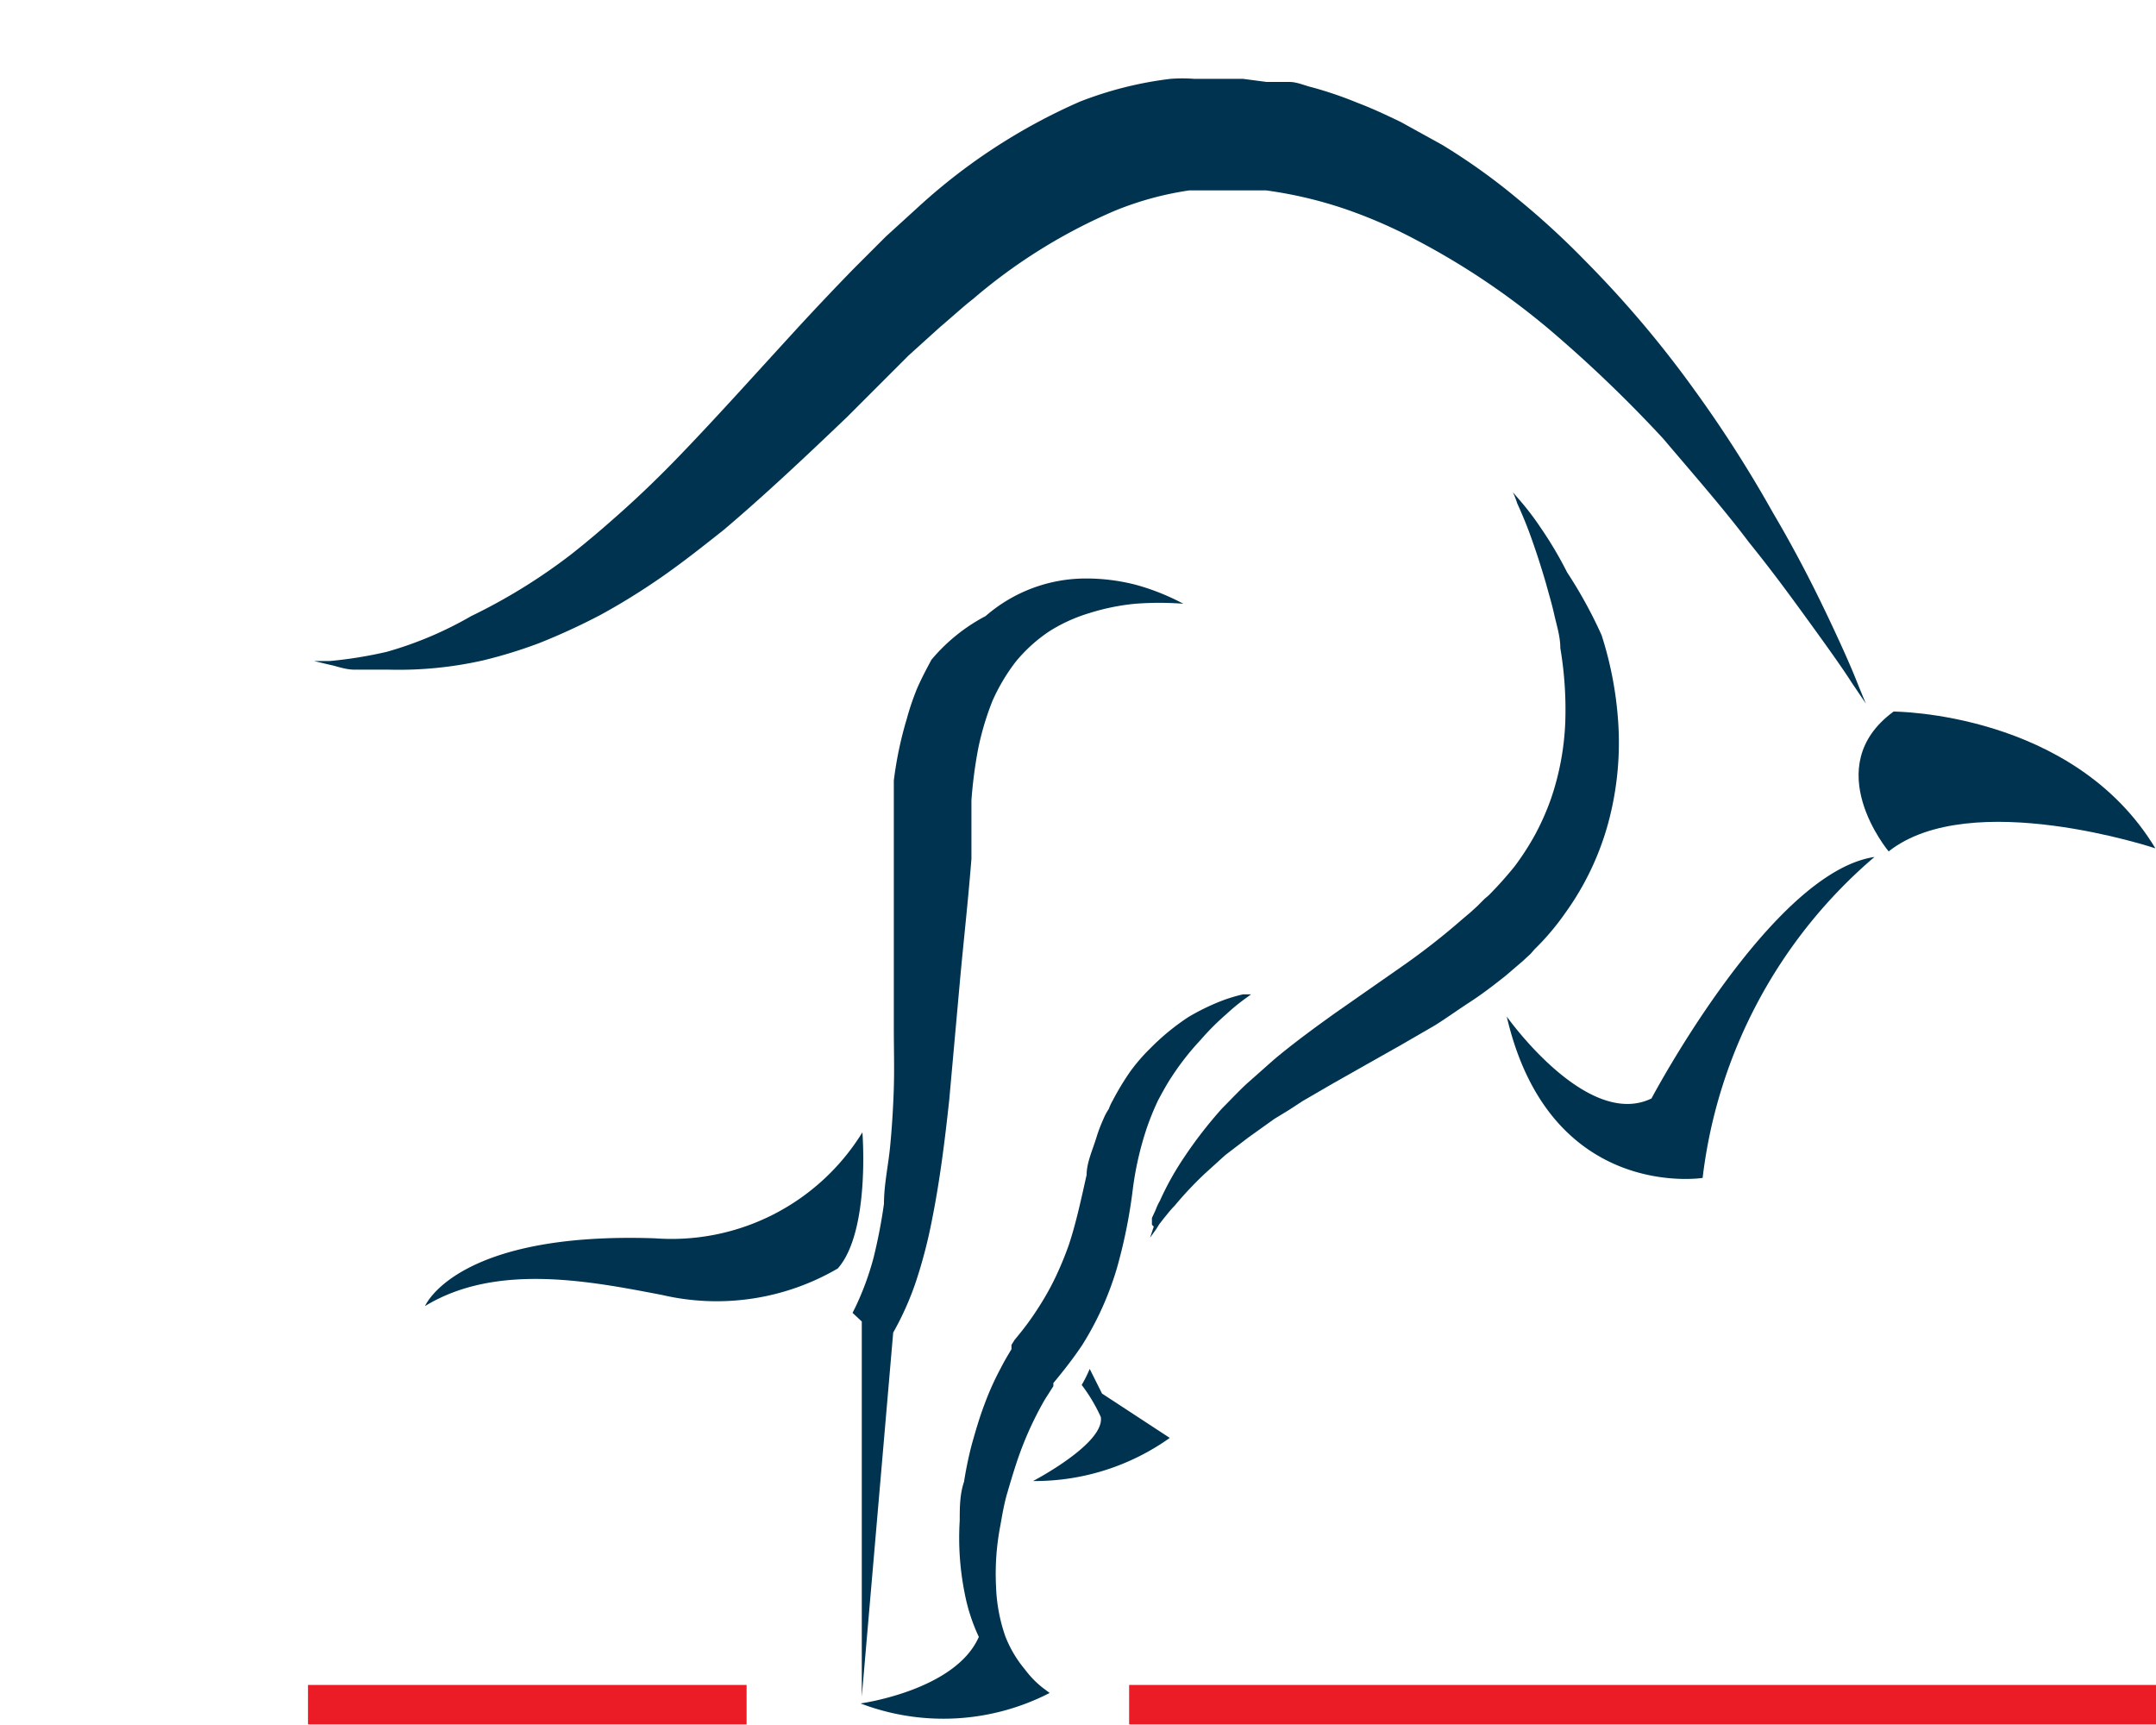 <svg id="eb02206a-0bb6-49cf-bbb1-baae39c35c57" data-name="Logo Client" xmlns="http://www.w3.org/2000/svg" width="35" height="28" viewBox="0 0 35 28"><rect width="35" height="28" fill="none"/><path d="M28.39,8.8C28,8.28,27.5,7.71,27,7.12a21.54,21.54,0,0,0-1.81-1.74A12,12,0,0,0,23,3.9a7.91,7.91,0,0,0-1.2-.52,6.86,6.86,0,0,0-1.25-.29l-.32,0h-.62l-.3,0a5.17,5.17,0,0,0-1.21.33A8.9,8.9,0,0,0,15.8,4.85c-.18.14-.35.3-.53.45l-.52.47-1,1c-.68.65-1.35,1.28-2,1.83-.34.27-.67.53-1,.76s-.67.44-1,.62a10.36,10.36,0,0,1-1,.46,7.75,7.75,0,0,1-.91.28,6.23,6.23,0,0,1-1.52.15l-.3,0-.26,0c-.16,0-.3-.06-.41-.08l-.25-.06-.09,0,.34,0a6.9,6.9,0,0,0,.93-.15A6,6,0,0,0,7.65,10,9.27,9.27,0,0,0,9.27,9c.28-.22.56-.46.85-.72s.59-.55.88-.85c.59-.61,1.2-1.29,1.85-2,.32-.35.65-.7,1-1.06l.53-.53.56-.51a9.54,9.54,0,0,1,2.59-1.68A6,6,0,0,1,19,1.28a2.56,2.56,0,0,1,.39,0h.79l.38.05.19,0,.18,0c.13,0,.25.06.38.09a6.28,6.28,0,0,1,.73.25c.24.09.47.2.7.31l.67.37a10.1,10.1,0,0,1,1.23.88,13.06,13.06,0,0,1,1.09,1,17.4,17.4,0,0,1,1.77,2.09,20.28,20.28,0,0,1,1.28,2c.36.61.64,1.16.86,1.62s.39.84.49,1.09.16.39.16.39l-.23-.34c-.14-.22-.36-.53-.65-.93S28.81,9.32,28.39,8.8Z" fill="#00334f"/><path d="M30.74,11.55s2.91,0,4.25,2.22c0,0-3-1-4.33.05C30.66,13.82,29.51,12.45,30.74,11.55Z" fill="#00334f"/><path d="M26.81,17.83s1.94-3.67,3.62-3.92a8.1,8.1,0,0,0-2.79,5.21s-2.48.39-3.18-2.62C24.46,16.5,25.76,18.34,26.81,17.83Z" fill="#00334f"/><path d="M18.7,19.88l0-.11.06-.13a1,1,0,0,1,.07-.15,4.68,4.68,0,0,1,.39-.7,6.94,6.94,0,0,1,.62-.8c.13-.13.26-.27.4-.4l.44-.39c.31-.26.65-.51,1-.76l1.06-.74a11.28,11.28,0,0,0,1-.78l.13-.11.11-.1.12-.12.07-.06,0,0,0,0a6.14,6.14,0,0,0,.42-.47,4.32,4.32,0,0,0,.34-.53,4.11,4.11,0,0,0,.25-.57,4.36,4.36,0,0,0,.23-1.23,6,6,0,0,0-.08-1.21c0-.19-.06-.37-.1-.55s-.09-.34-.13-.49c-.09-.31-.18-.58-.26-.8s-.16-.4-.21-.51a1.52,1.52,0,0,0-.07-.18l.12.14a4.36,4.36,0,0,1,.32.42,6.29,6.29,0,0,1,.44.74A7.38,7.38,0,0,1,26,10.31a5.87,5.87,0,0,1,.27,1.42,5,5,0,0,1-.16,1.62,4.54,4.54,0,0,1-.7,1.47,4.1,4.1,0,0,1-.5.59l0,0,0,0-.06.07-.13.12-.14.12-.14.12c-.19.15-.37.29-.57.42s-.38.26-.57.38l-.57.33-.55.31-.53.3-.5.29-.23.15-.23.14-.42.3-.38.29-.32.29a5.81,5.81,0,0,0-.5.53c-.07.07-.13.15-.18.21l-.07.09-.05.08-.1.14.06-.18Z" fill="#00334f"/><path d="M15.89,26.57a3,3,0,0,1-.23-.71,4.57,4.57,0,0,1-.08-1.18c0-.21,0-.42.07-.63a6.19,6.19,0,0,1,.13-.62c.06-.21.12-.42.2-.63a4.59,4.59,0,0,1,.27-.6c.05-.1.11-.2.17-.3l0-.07.05-.08.09-.11a4.6,4.6,0,0,0,.32-.45,4.31,4.31,0,0,0,.26-.47,5.49,5.49,0,0,0,.21-.51c.12-.36.2-.74.29-1.14,0-.2.1-.41.16-.61a2.49,2.49,0,0,1,.11-.29A.94.94,0,0,1,18,18a.81.81,0,0,1,.06-.13,4.36,4.36,0,0,1,.29-.48,2.94,2.94,0,0,1,.32-.37,3.78,3.78,0,0,1,.62-.51,3.62,3.62,0,0,1,.53-.26,2.59,2.59,0,0,1,.36-.11l.13,0-.11.08a3.22,3.22,0,0,0-.29.24,4.14,4.14,0,0,0-.42.42,4.32,4.32,0,0,0-.47.6c-.08.12-.15.25-.22.38a4.48,4.48,0,0,0-.18.44,5.2,5.2,0,0,0-.23,1,8.42,8.42,0,0,1-.26,1.29,5,5,0,0,1-.56,1.24c-.12.18-.25.35-.38.51l-.09.11,0,.05,0,0-.14.22a5.55,5.55,0,0,0-.45,1c-.06.18-.11.35-.16.52s-.08.35-.11.52a4.11,4.11,0,0,0-.07,1,2.71,2.71,0,0,0,.15.8,1.92,1.92,0,0,0,.32.54,1.56,1.56,0,0,0,.28.29l.12.09h0a3.77,3.77,0,0,1-3.07.17S15.51,27.44,15.89,26.57Z" fill="#00334f"/><path d="M13.84,21.31l.05-.1h0a4.61,4.61,0,0,0,.29-.79,8.55,8.55,0,0,0,.17-.88c0-.31.07-.62.1-.93s.05-.63.06-.95,0-.64,0-1,0-.65,0-1l0-1c0-.33,0-.65,0-1l0-.49,0-.24,0-.26a6.07,6.07,0,0,1,.21-1,4.2,4.2,0,0,1,.17-.5c.07-.16.15-.31.23-.46A2.91,2.91,0,0,1,16,10a2.48,2.48,0,0,1,1.61-.61,3.23,3.23,0,0,1,.82.1,3.73,3.73,0,0,1,.78.31,5.08,5.08,0,0,0-.78,0,3.6,3.6,0,0,0-.74.15,2.63,2.63,0,0,0-.66.3,2.5,2.5,0,0,0-.54.49,3.09,3.09,0,0,0-.38.64,4.6,4.6,0,0,0-.23.77,7.4,7.4,0,0,0-.11.84l0,.47c0,.16,0,.32,0,.48-.05.64-.12,1.27-.18,1.91l-.09,1-.09,1c-.07.65-.15,1.3-.28,1.95a8,8,0,0,1-.26,1,4.77,4.77,0,0,1-.37.83l-.51,5.91,0-6.09Z" fill="#00334f"/><path d="M6.9,21.2s.5-1.21,3.73-1.1A3.64,3.64,0,0,0,14,18.38s.13,1.61-.4,2.21a3.9,3.9,0,0,1-2.85.43C9.6,20.8,8.06,20.49,6.9,21.2Z" fill="#00334f"/><path d="M17.87,23a2.7,2.7,0,0,0-.31-.52,2.1,2.1,0,0,0,.13-.26l.2.4,1.1.72a3.78,3.78,0,0,1-2.22.7S17.94,23.43,17.87,23Z" fill="#00334f"/><rect x="5" y="27.35" width="7.12" height="0.64" fill="#eb1c25"/><rect x="18.33" y="27.35" width="16.67" height="0.64" fill="#eb1c25"/></svg>